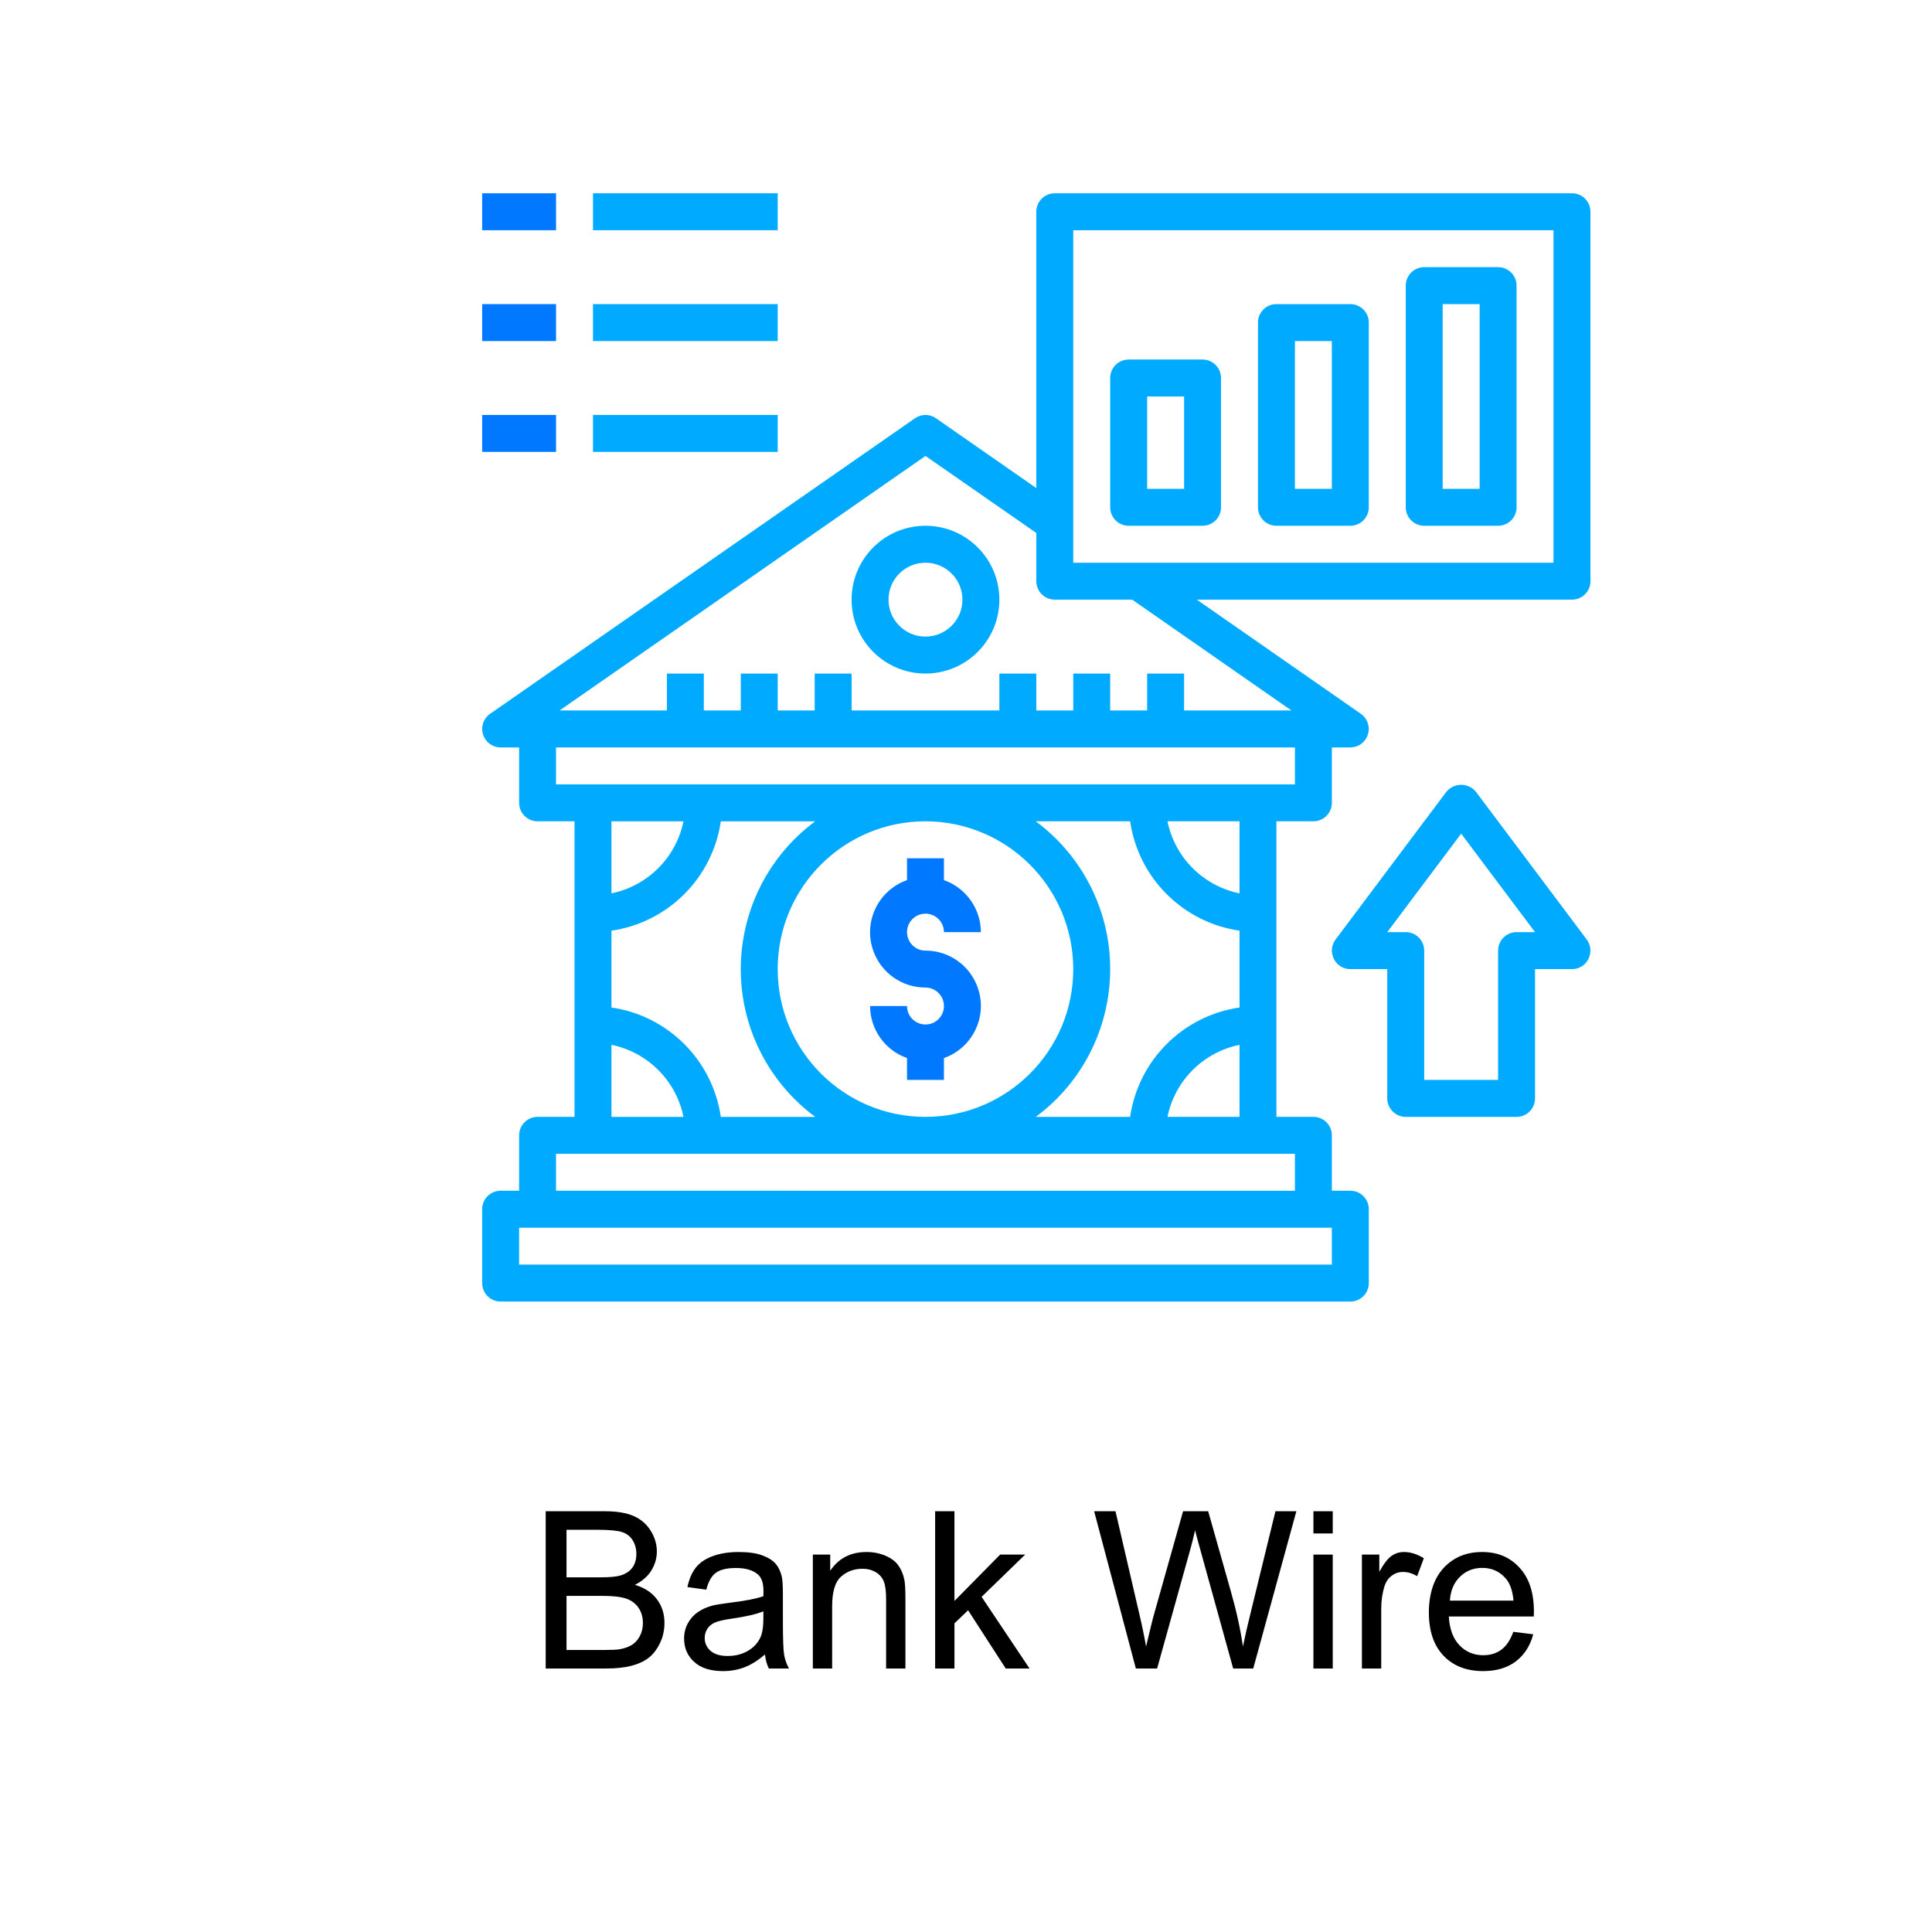 <?xml version="1.0" encoding="UTF-8"?>
<svg id="Layer_1" data-name="Layer 1" xmlns="http://www.w3.org/2000/svg" viewBox="0 0 3000 3000">
  <defs>
    <style>
      .cls-1 {
        fill: #0078ff;
      }

      .cls-2 {
        fill: #0af;
      }

      .cls-3 {
        fill: none;
      }
    </style>
  </defs>
  <g id="internet_banking-bank-money-report-grow" data-name="internet banking-bank-money-report-grow">
    <path class="cls-2" d="m1437.08,816.41c-63.36,0-114.73,51.37-114.73,114.73s51.37,114.73,114.73,114.73,114.73-51.36,114.73-114.73-51.37-114.73-114.73-114.73Zm0,172.1c-31.69,0-57.39-25.7-57.39-57.39s25.7-57.32,57.39-57.32,57.38,25.64,57.38,57.32-25.69,57.39-57.38,57.39Z"/>
    <path class="cls-1" d="m1518.2,1533.46c15.79,44.69-7.71,93.7-52.46,109.49v33.94h-57.33v-33.94c-34.3-12.11-57.21-44.45-57.38-80.77h57.38c0,15.84,12.82,28.66,28.66,28.66s28.66-12.82,28.66-28.66-12.82-28.72-28.66-28.72c-36.5.06-69.02-22.91-81.12-57.33-15.79-44.69,7.71-93.7,52.46-109.49v-33.94h57.33v33.94c34.3,12.11,57.21,44.45,57.38,80.77h-57.38c0-15.84-12.82-28.66-28.66-28.66s-28.66,12.82-28.66,28.66,12.82,28.72,28.66,28.72c36.5-.06,69.02,22.91,81.12,57.33Z"/>
    <path class="cls-2" d="m2440.99,300.13h-803.15c-15.84,0-28.66,12.82-28.66,28.66v429.11l-155.78-108.42c-9.79-6.88-22.85-6.88-32.64,0l-659.72,458.9c-13,9.08-16.2,26.94-7.12,39.94,5.34,7.66,14.12,12.28,23.44,12.28h28.72v86.05c0,15.84,12.82,28.66,28.66,28.66h57.38v458.96h-57.38c-15.84,0-28.66,12.82-28.66,28.66v86.05h-28.72c-15.84,0-28.66,12.82-28.66,28.66v114.77c0,15.84,12.82,28.66,28.66,28.66h1319.44c15.85,0,28.66-12.82,28.66-28.66v-114.77c0-15.84-12.82-28.66-28.66-28.66h-28.72v-86.05c0-15.84-12.82-28.66-28.66-28.66h-57.38v-458.96h57.38c15.84,0,28.66-12.82,28.66-28.66v-86.05h28.72c15.85-.06,28.6-12.94,28.6-28.72-.06-9.38-4.63-18.1-12.28-23.5l-254.7-177.26h582.57c15.85,0,28.66-12.82,28.66-28.66V328.79c0-15.84-12.82-28.66-28.66-28.66Zm-372.91,1606.25v57.33H806.08v-57.33h1262Zm-57.33-114.77v57.39H863.41v-57.39h1147.34Zm-891.46-516.29h146.58c-126.76,93.88-153.4,272.68-59.58,399.44,16.79,22.67,36.85,42.73,59.58,59.52h-146.58c-12.82-87.95-81.89-157.02-169.84-169.84v-119.28c87.95-12.82,157.02-81.89,169.84-169.84Zm-169.84,111.86v-111.86h111.86c-11.51,56.32-55.55,100.35-111.86,111.86Zm975.25,57.98v119.28c-87.95,12.82-157.02,81.89-169.84,169.84h-146.52c126.7-93.88,153.34-272.68,59.52-399.44-16.79-22.67-36.85-42.73-59.52-59.52h146.52c12.82,87.95,81.89,157.02,169.84,169.84Zm-111.86-169.84h111.86v111.86c-56.32-11.51-100.35-55.55-111.86-111.86Zm111.86,347.1v111.86h-111.86c11.51-56.32,55.54-100.35,111.86-111.86Zm-258.14-117.62c0,126.76-102.72,229.48-229.48,229.48s-229.48-102.72-229.48-229.48,102.72-229.48,229.48-229.48c126.64.18,229.3,102.84,229.48,229.48Zm-605.24,229.48h-111.86v-111.86c56.32,11.51,100.35,55.54,111.86,111.86Zm949.43-516.29H863.41v-57.38h1147.34v57.38Zm-5.46-114.77h-166.64v-57.33h-57.38v57.33h-57.38v-57.33h-57.33v57.33h-57.38v-57.33h-57.38v57.33h-229.42v-57.33h-57.38v57.33h-57.38v-57.33h-57.33v57.33h-57.38v-57.33h-57.38v57.33h-166.64l568.21-395.23,172.1,119.64v74.83c0,15.84,12.82,28.66,28.66,28.66h120.17l247.28,172.1Zm406.98-229.42h-745.71V357.51h745.71v516.29Z"/>
    <path class="cls-3" d="m1437.08,1275.32c-126.76,0-229.48,102.72-229.48,229.48s102.72,229.48,229.48,229.48,229.48-102.72,229.48-229.48c-.18-126.64-102.84-229.3-229.48-229.48Zm0,200.82c36.5-.06,69.02,22.91,81.12,57.33,15.79,44.69-7.71,93.7-52.46,109.49v33.94h-57.33v-33.94c-34.3-12.11-57.21-44.45-57.38-80.77h57.38c0,15.84,12.82,28.66,28.66,28.66s28.66-12.82,28.66-28.66-12.82-28.72-28.66-28.72c-36.5.06-69.02-22.91-81.12-57.33-15.79-44.69,7.71-93.7,52.46-109.49v-33.94h57.33v33.94c34.3,12.11,57.21,44.45,57.38,80.77h-57.38c0-15.84-12.82-28.66-28.66-28.66s-28.66,12.82-28.66,28.66,12.82,28.72,28.66,28.72Z"/>
    <path class="cls-2" d="m1867.32,558.27h-114.71c-15.84,0-28.72,12.82-28.72,28.66v200.82c0,15.84,12.88,28.66,28.72,28.66h114.71c15.84,0,28.66-12.82,28.66-28.66v-200.82c0-15.84-12.82-28.66-28.66-28.66Zm-28.66,200.76h-57.38v-143.37h57.38v143.37Z"/>
    <path class="cls-2" d="m2096.8,472.22h-114.77c-15.85,0-28.66,12.82-28.66,28.66v286.87c0,15.84,12.82,28.66,28.66,28.66h114.77c15.85,0,28.66-12.82,28.66-28.66v-286.87c0-15.84-12.82-28.66-28.66-28.66Zm-28.72,286.81h-57.33v-229.42h57.33v229.42Z"/>
    <path class="cls-2" d="m2326.22,414.84h-114.71c-15.84,0-28.66,12.88-28.66,28.72v344.19c0,15.84,12.82,28.66,28.66,28.66h114.71c15.84,0,28.72-12.82,28.72-28.66v-344.19c0-15.84-12.88-28.72-28.72-28.72Zm-28.66,344.19h-57.38v-286.81h57.38v286.81Z"/>
    <path class="cls-1" d="m748.7,300.13h114.73v57.37h-114.73v-57.37Z"/>
    <path class="cls-2" d="m920.79,300.13h286.83v57.37h-286.83v-57.37Z"/>
    <path class="cls-1" d="m748.7,472.22h114.73v57.37h-114.73v-57.37Z"/>
    <path class="cls-2" d="m920.79,472.22h286.83v57.37h-286.83v-57.37Z"/>
    <path class="cls-1" d="m748.7,644.32h114.73v57.37h-114.73v-57.37Z"/>
    <path class="cls-2" d="m920.79,644.32h286.83v57.37h-286.83v-57.37Z"/>
    <path class="cls-2" d="m2463.9,1458.92l-172.1-229.48c-10.5-12.7-29.37-14.42-42.02-3.86-1.42,1.19-2.67,2.49-3.86,3.86l-172.1,229.48c-6.53,8.72-7.54,20.36-2.55,30.09,4.69,9.79,14.66,15.9,25.52,15.79h57.33v200.76c0,15.84,12.88,28.72,28.72,28.72h172.1c15.85,0,28.66-12.88,28.66-28.72v-200.76h57.38c10.8.12,20.77-5.99,25.52-15.79,4.93-9.73,3.92-21.36-2.61-30.09Zm-108.96-11.51c-15.84,0-28.72,12.88-28.72,28.72v200.76h-114.71v-200.76c0-15.84-12.82-28.72-28.66-28.72h-28.72l114.77-152.87,114.71,152.87h-28.66Z"/>
  </g>
  <g>
    <path d="m847.36,2590.87v-244.22h91.62c18.66,0,33.62,2.47,44.9,7.41,11.27,4.94,20.1,12.55,26.49,22.82,6.38,10.27,9.58,21.02,9.58,32.24,0,10.44-2.83,20.27-8.5,29.49-5.66,9.22-14.22,16.66-25.65,22.32,14.77,4.33,26.13,11.72,34.07,22.16,7.94,10.44,11.91,22.77,11.91,36.98,0,11.44-2.42,22.07-7.25,31.9-4.83,9.83-10.8,17.41-17.91,22.74-7.11,5.33-16.02,9.36-26.74,12.08-10.72,2.72-23.85,4.08-39.4,4.08h-93.12Zm32.32-141.6h52.81c14.33,0,24.6-.94,30.82-2.83,8.22-2.44,14.41-6.5,18.57-12.16,4.17-5.66,6.25-12.77,6.25-21.32,0-8.11-1.94-15.24-5.83-21.41-3.89-6.16-9.44-10.38-16.66-12.66-7.22-2.27-19.6-3.42-37.15-3.42h-48.81v73.8Zm0,112.78h60.81c10.44,0,17.77-.39,21.99-1.17,7.44-1.33,13.66-3.55,18.66-6.66,5-3.11,9.1-7.63,12.33-13.58,3.22-5.94,4.83-12.8,4.83-20.57,0-9.1-2.33-17.02-7-23.74-4.66-6.72-11.14-11.44-19.41-14.16-8.27-2.72-20.19-4.08-35.73-4.08h-56.47v83.96Z"/>
    <path d="m1187.87,2569.05c-11.11,9.44-21.8,16.1-32.07,19.99-10.27,3.89-21.3,5.83-33.07,5.83-19.44,0-34.38-4.75-44.81-14.24-10.44-9.5-15.66-21.63-15.66-36.4,0-8.66,1.97-16.58,5.91-23.74,3.94-7.16,9.1-12.91,15.49-17.24,6.39-4.33,13.58-7.61,21.57-9.83,5.89-1.55,14.77-3.05,26.65-4.5,24.21-2.89,42.04-6.33,53.48-10.33.11-4.11.17-6.72.17-7.83,0-12.22-2.83-20.82-8.5-25.82-7.66-6.77-19.05-10.16-34.15-10.16-14.11,0-24.52,2.47-31.24,7.41-6.72,4.94-11.69,13.69-14.91,26.24l-29.32-4c2.67-12.55,7.05-22.68,13.16-30.4,6.11-7.72,14.94-13.66,26.49-17.83,11.55-4.17,24.93-6.25,40.15-6.25s27.38,1.78,36.82,5.33c9.44,3.56,16.38,8.02,20.82,13.41,4.44,5.39,7.55,12.19,9.33,20.41,1,5.11,1.5,14.33,1.5,27.65v39.98c0,27.88.64,45.51,1.92,52.89,1.28,7.39,3.8,14.47,7.58,21.24h-31.32c-3.11-6.22-5.11-13.49-6-21.82Zm-2.5-66.97c-10.89,4.44-27.21,8.22-48.98,11.33-12.33,1.78-21.05,3.78-26.15,6-5.11,2.22-9.05,5.47-11.83,9.75-2.78,4.28-4.16,9.02-4.16,14.24,0,8,3.02,14.66,9.08,19.99,6.05,5.33,14.91,8,26.57,8s21.82-2.53,30.82-7.58c9-5.05,15.6-11.97,19.82-20.74,3.22-6.77,4.83-16.77,4.83-29.99v-11Z"/>
    <path d="m1262.17,2590.87v-176.92h26.99v25.16c12.99-19.43,31.76-29.15,56.31-29.15,10.66,0,20.46,1.92,29.4,5.75,8.94,3.83,15.63,8.86,20.07,15.08,4.44,6.22,7.55,13.61,9.33,22.16,1.11,5.55,1.67,15.27,1.67,29.15v108.78h-29.99v-107.62c0-12.22-1.17-21.35-3.5-27.4-2.33-6.05-6.47-10.88-12.41-14.49-5.94-3.61-12.91-5.41-20.91-5.41-12.77,0-23.8,4.06-33.07,12.16-9.27,8.11-13.91,23.49-13.91,46.15v96.62h-29.99Z"/>
    <path d="m1452.08,2590.87v-244.22h29.99v139.27l70.97-71.97h38.82l-67.64,65.64,74.47,111.28h-36.98l-58.47-90.46-21.16,20.32v70.13h-29.99Z"/>
    <path d="m1763.77,2590.87l-64.8-244.22h33.15l37.15,160.09c4,16.77,7.44,33.43,10.33,49.98,6.22-26.1,9.88-41.15,10.99-45.15l46.48-164.92h38.98l34.98,123.61c8.77,30.65,15.1,59.47,18.99,86.46,3.11-15.44,7.16-33.15,12.16-53.14l38.32-156.93h32.49l-66.97,244.22h-31.15l-51.48-186.08c-4.33-15.55-6.89-25.1-7.66-28.65-2.56,11.22-4.94,20.77-7.16,28.65l-51.81,186.08h-32.98Z"/>
    <path d="m2039.48,2381.14v-34.48h29.99v34.48h-29.99Zm0,209.74v-176.92h29.99v176.92h-29.99Z"/>
    <path d="m2114.78,2590.87v-176.92h26.99v26.82c6.88-12.55,13.24-20.82,19.08-24.82,5.83-4,12.24-6,19.24-6,10.1,0,20.38,3.22,30.82,9.66l-10.33,27.82c-7.33-4.33-14.66-6.5-21.99-6.5-6.55,0-12.44,1.97-17.66,5.91-5.22,3.94-8.94,9.41-11.16,16.41-3.33,10.66-5,22.32-5,34.98v92.62h-29.99Z"/>
    <path d="m2349.83,2533.9l30.99,3.83c-4.89,18.1-13.94,32.15-27.15,42.15-13.22,10-30.1,14.99-50.64,14.99-25.88,0-46.39-7.97-61.55-23.91-15.16-15.94-22.74-38.29-22.74-67.05s7.66-52.86,22.99-69.3c15.33-16.44,35.21-24.66,59.64-24.66s42.98,8.05,57.97,24.16c14.99,16.1,22.49,38.76,22.49,67.97,0,1.78-.06,4.44-.17,8h-131.94c1.11,19.44,6.61,34.32,16.49,44.65,9.88,10.33,22.21,15.49,36.98,15.49,11,0,20.38-2.89,28.15-8.66,7.77-5.77,13.94-14.99,18.49-27.65Zm-98.46-48.48h98.79c-1.33-14.88-5.11-26.04-11.33-33.48-9.55-11.55-21.94-17.33-37.15-17.33-13.77,0-25.35,4.61-34.73,13.83-9.39,9.22-14.58,21.55-15.58,36.98Z"/>
  </g>
</svg>